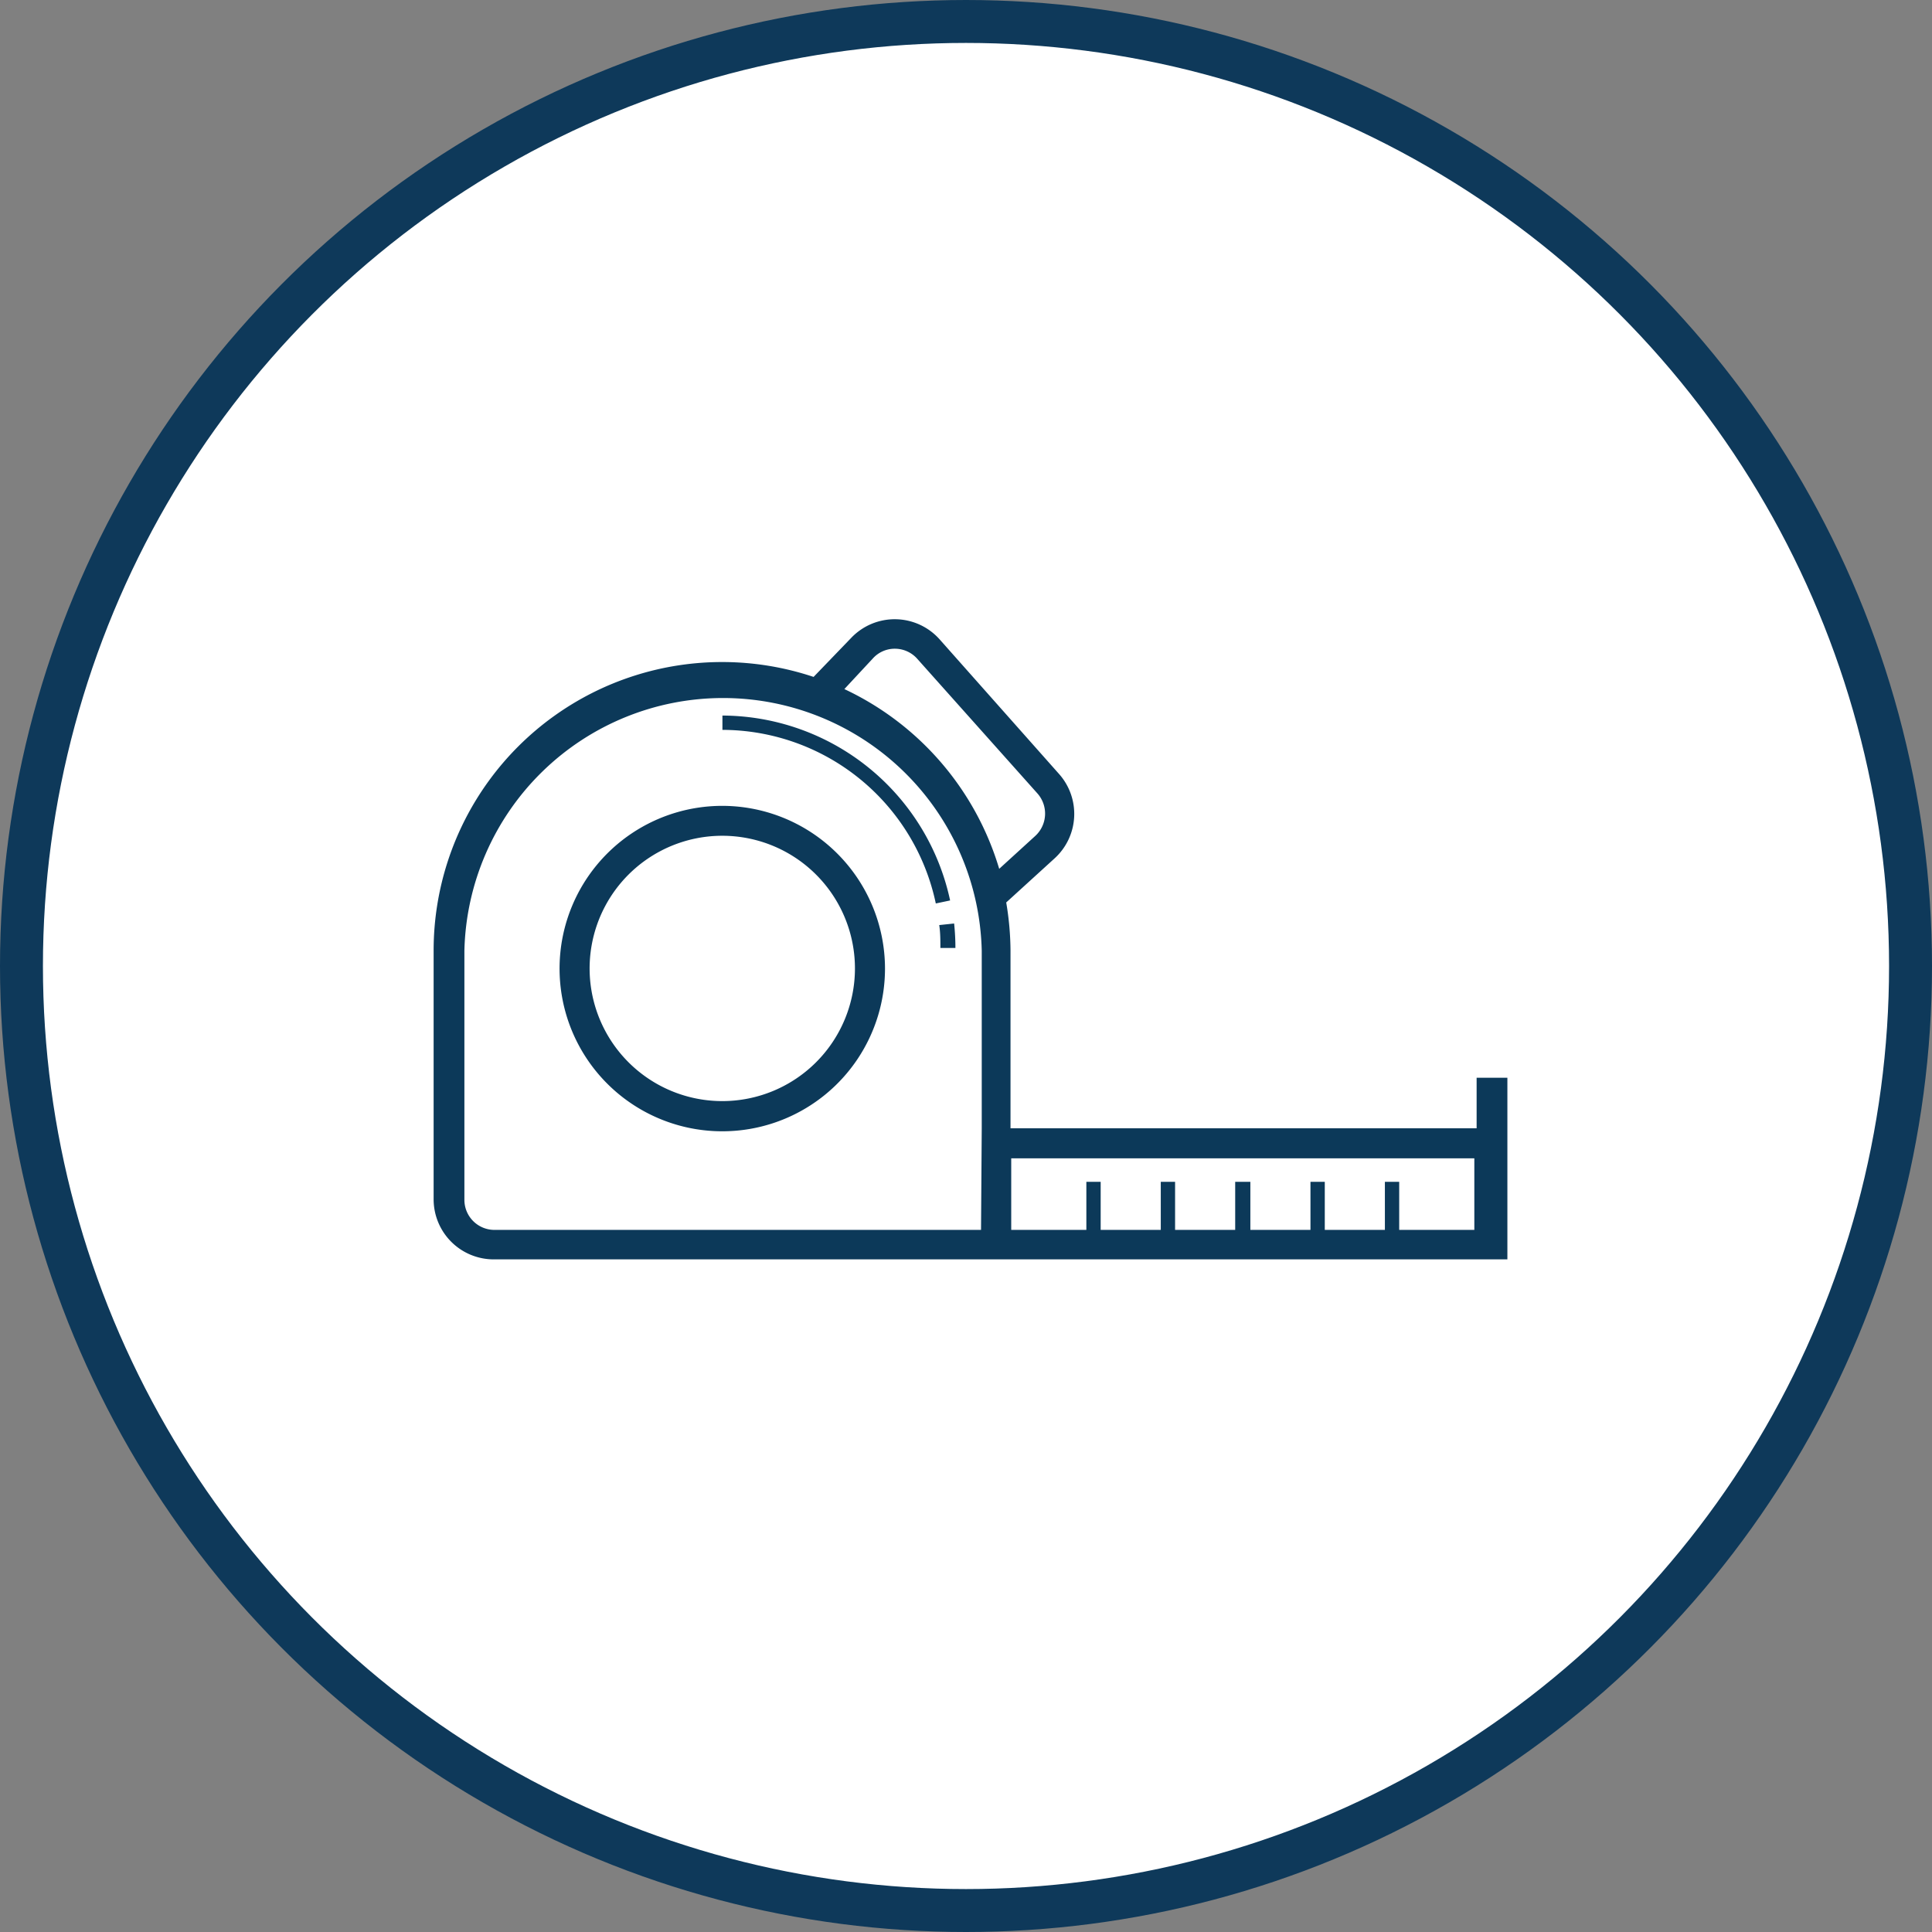 <svg xmlns="http://www.w3.org/2000/svg" viewBox="0 0 135 135"><rect x="0" y="0" width="135" height="135" fill="#808080" stroke="none"/><defs><style>.cls-1{fill:#fff;stroke:#0e395a;stroke-miterlimit:10;stroke-width:3px;}.cls-2{fill:#0c3959;}</style></defs><g id="Layer_2" data-name="Layer 2"><g id="Layer_1-2" data-name="Layer 1"><circle class="cls-1" cx="67.5" cy="67.5" r="66"></circle><g id="_2" data-name="2"><path class="cls-2" d="M66.67,64.53a16.18,16.18,0,0,1,.09,1.71H65.71c0-.54,0-1.07-.08-1.6ZM50.48,50v1A15.28,15.28,0,0,1,65.39,63.13l1-.21A16.34,16.34,0,0,0,50.48,50ZM61.84,67.67A11.37,11.37,0,1,1,50.48,56.31,11.38,11.38,0,0,1,61.84,67.67Zm-2.1,0a9.27,9.27,0,1,0-9.26,9.27A9.27,9.27,0,0,0,59.74,67.67Zm45.59,7.64V88H34.5a4.2,4.2,0,0,1-4.2-4.2V66.43A20.16,20.16,0,0,1,56.85,47.3l2.65-2.75a4.2,4.2,0,0,1,6.16.13L74,54.08a4.2,4.2,0,0,1-.31,5.9l-3.38,3.08a20.8,20.8,0,0,1,.3,3.37V78.84h32.57V75.31ZM59,48.15A20.27,20.27,0,0,1,69.82,60.71l2.5-2.28a2.12,2.12,0,0,0,.16-3l-8.39-9.4a2.09,2.09,0,0,0-1.52-.7A2.06,2.06,0,0,0,61,46Zm9.6,30.69V66.43a18.08,18.08,0,0,0-36.15,0V83.84a2.1,2.1,0,0,0,2.1,2.1H68.55Zm34.68,2.1H70.66v5h5.25V82.58h1v3.36h4.2V82.58h1v3.36h4.2V82.58h1.06v3.36h4.2V82.58h1v3.36h4.2V82.58h1v3.36h5.25v-5Z"></path></g></g></g></svg>
